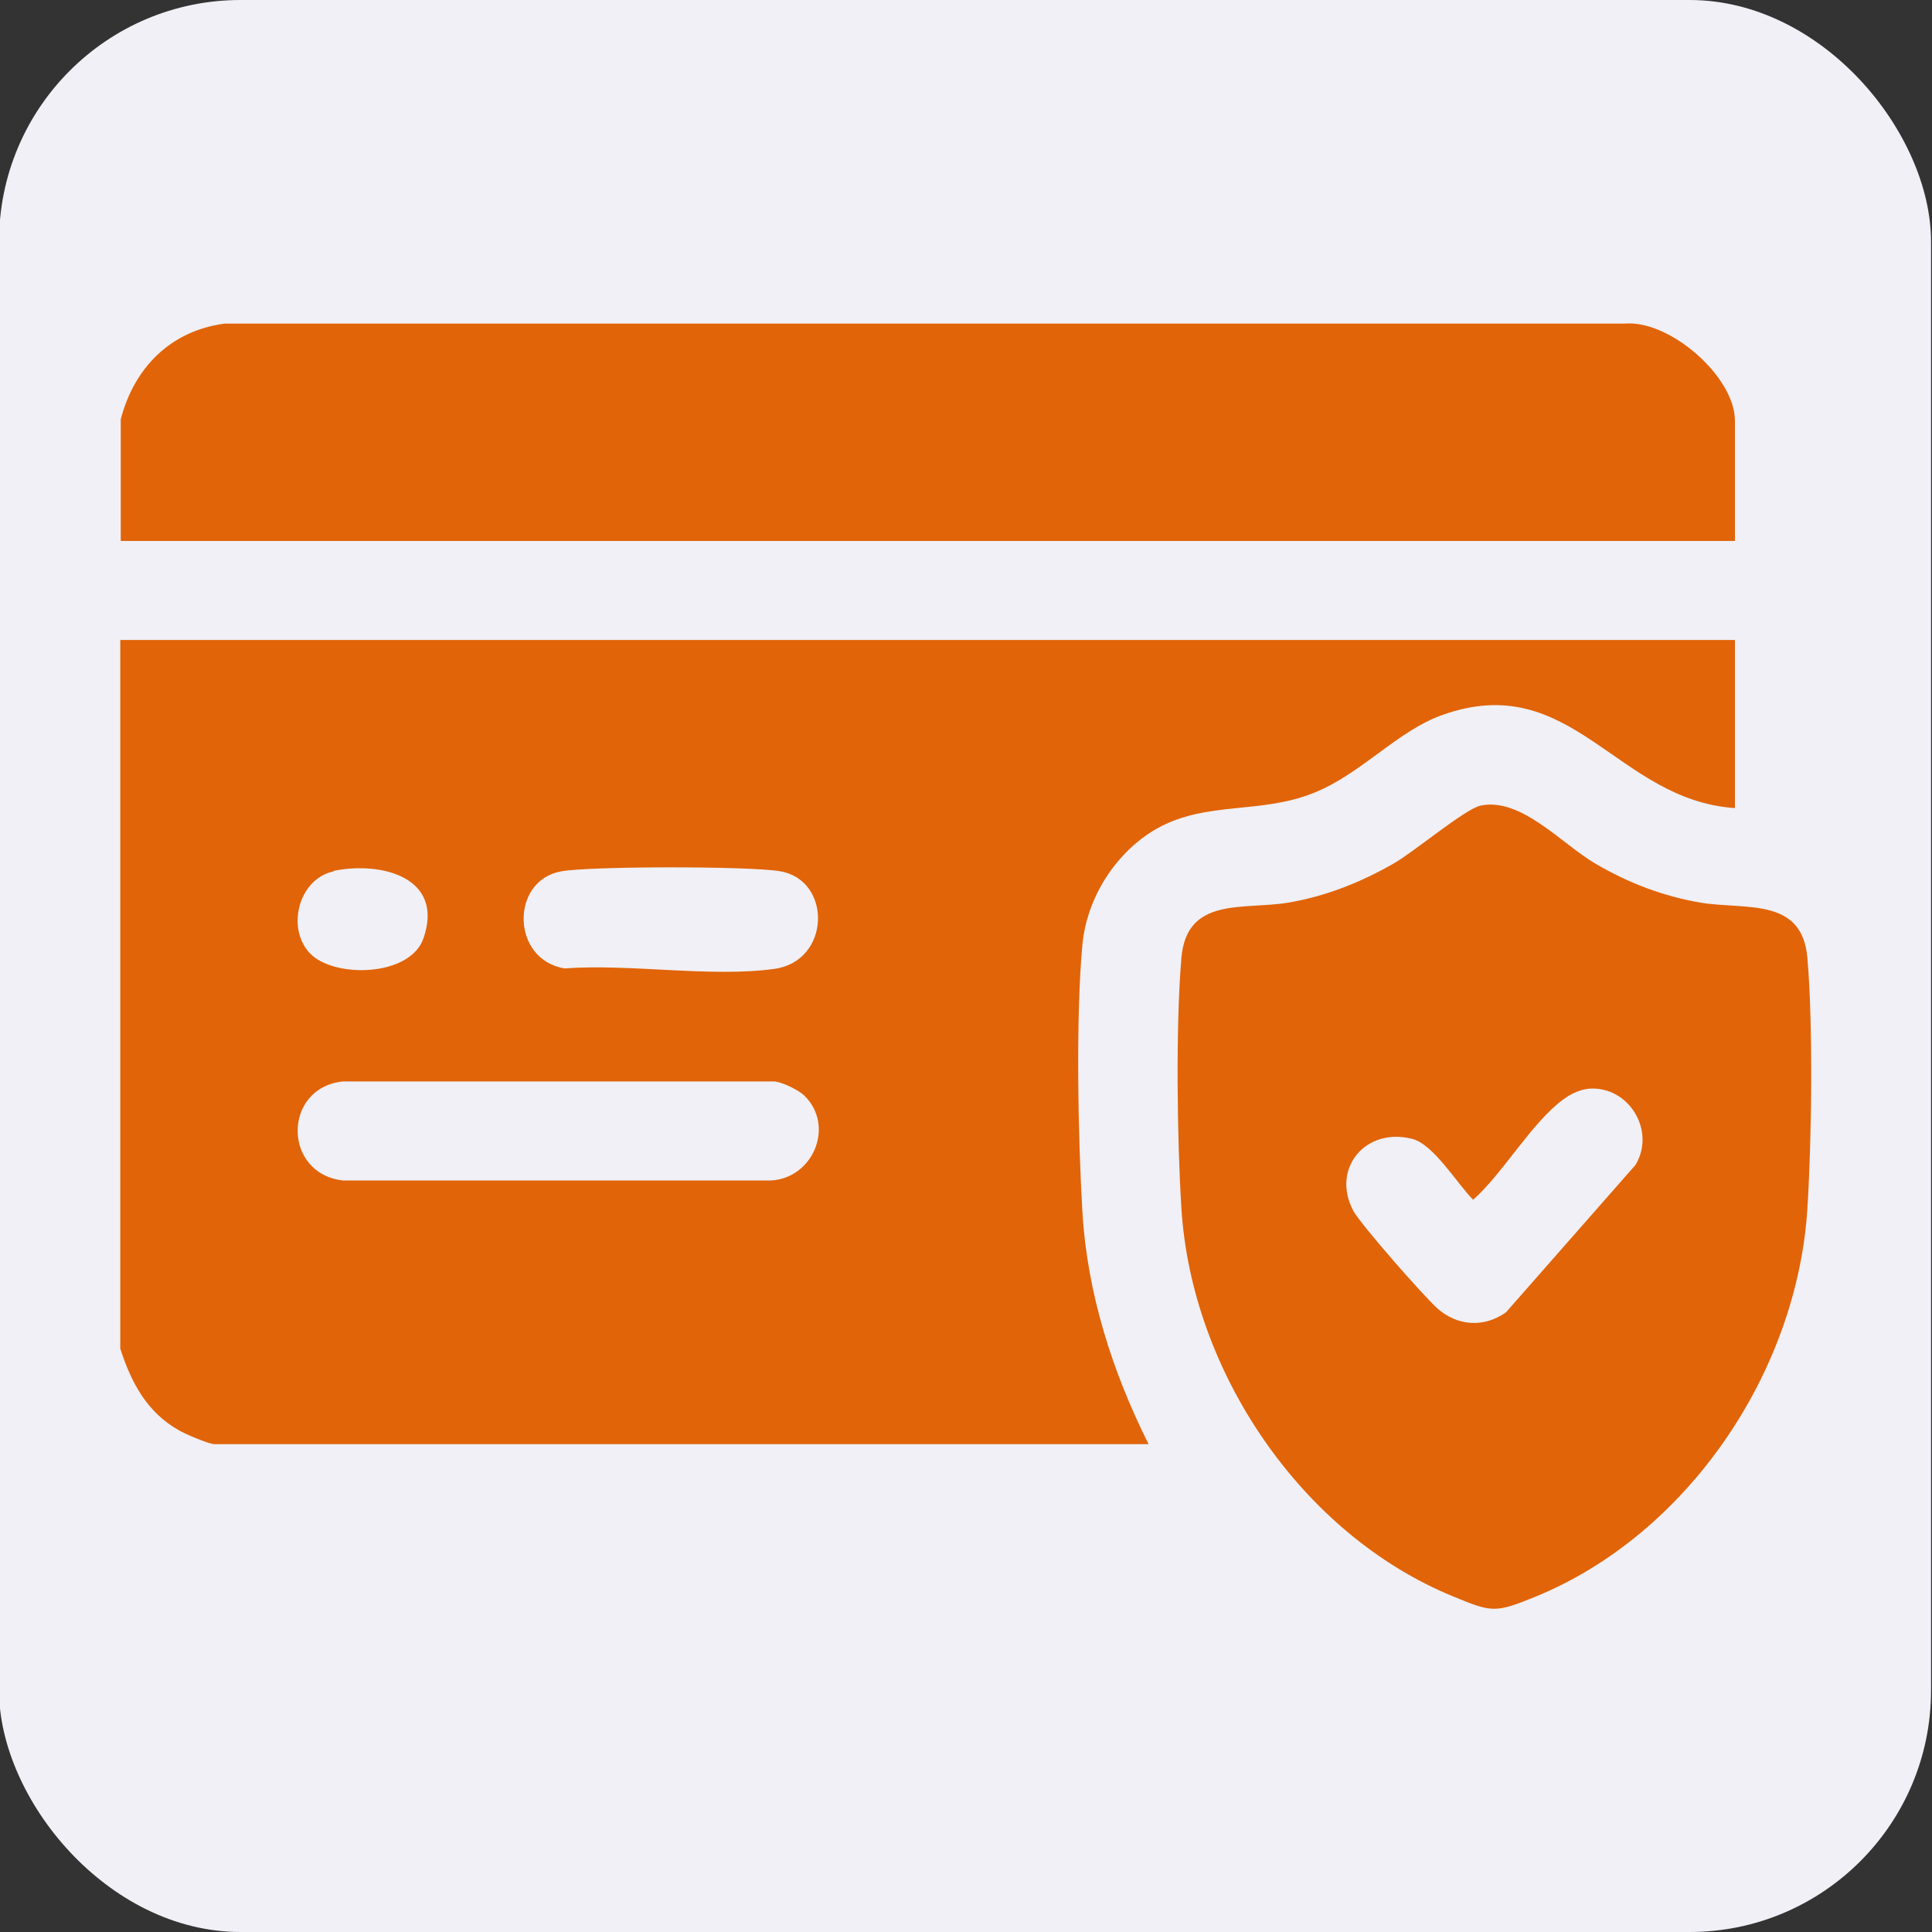 <?xml version="1.0" encoding="UTF-8"?>
<svg id="Layer_1" data-name="Layer 1" xmlns="http://www.w3.org/2000/svg" viewBox="0 0 40 40">
  <rect x="0" y="0" width="40" height="40" fill="#333333" stroke="none"/>
  <defs>
    <style>
      .cls-1 {
        fill: #e16408;
      }

      .cls-2 {
        fill: #f0f0f6;
      }
    </style>
  </defs>
  <rect class="cls-2" x="-.02" width="40" height="40" rx="5" ry="5"/>
  <g>
    <path class="cls-1" d="M2.5,13.25h33.42v3.48c-2.45-.16-3.37-2.88-6.05-1.93-.94.33-1.69,1.23-2.68,1.62-1.1.44-2.2.16-3.23.73-.85.48-1.46,1.43-1.55,2.41-.14,1.5-.09,4,0,5.53.1,1.69.62,3.31,1.37,4.81H4.44c-.11,0-.61-.21-.74-.29-.66-.37-.99-1-1.21-1.69v-14.67ZM6.91,18.04c-.72.15-.99,1.16-.5,1.69s2.09.5,2.36-.31c.43-1.26-.88-1.59-1.86-1.39ZM11.62,18.04c-1.06.19-1.04,1.83.07,2.01,1.35-.1,3.03.19,4.34.01,1.17-.16,1.2-1.83.13-2.02-.58-.11-3.95-.11-4.54,0ZM16.66,22.69c-.12-.12-.45-.28-.62-.3H7.1c-1.25.13-1.25,1.91,0,2.05h8.87c.86-.05,1.32-1.12.69-1.75Z"/>
    <path class="cls-1" d="M2.5,8.68c.28-1.07,1.03-1.83,2.15-1.98h28.99c.93-.08,2.28,1.1,2.28,2.01v2.49H2.5v-2.52Z"/>
    <path class="cls-1" d="M30.65,16.68c.84-.18,1.68.79,2.38,1.2s1.42.68,2.19.81c.92.15,2.09-.12,2.2,1.14.12,1.4.09,3.76,0,5.19-.21,3.39-2.49,6.77-5.66,8.05-.81.33-.88.31-1.68-.02-3.14-1.29-5.41-4.66-5.62-8.03-.09-1.42-.12-3.79,0-5.19.11-1.27,1.28-.99,2.2-1.14.78-.13,1.51-.42,2.19-.81.41-.23,1.48-1.13,1.8-1.2ZM32.9,22.54c-.2.02-.38.11-.53.22-.65.47-1.25,1.53-1.87,2.08-.33-.33-.82-1.15-1.26-1.26-.96-.25-1.69.61-1.22,1.49.15.28,1.46,1.77,1.74,2.02.42.37.97.4,1.42.08l2.68-3.05c.43-.71-.14-1.64-.96-1.58Z"/>
  </g>
</svg>